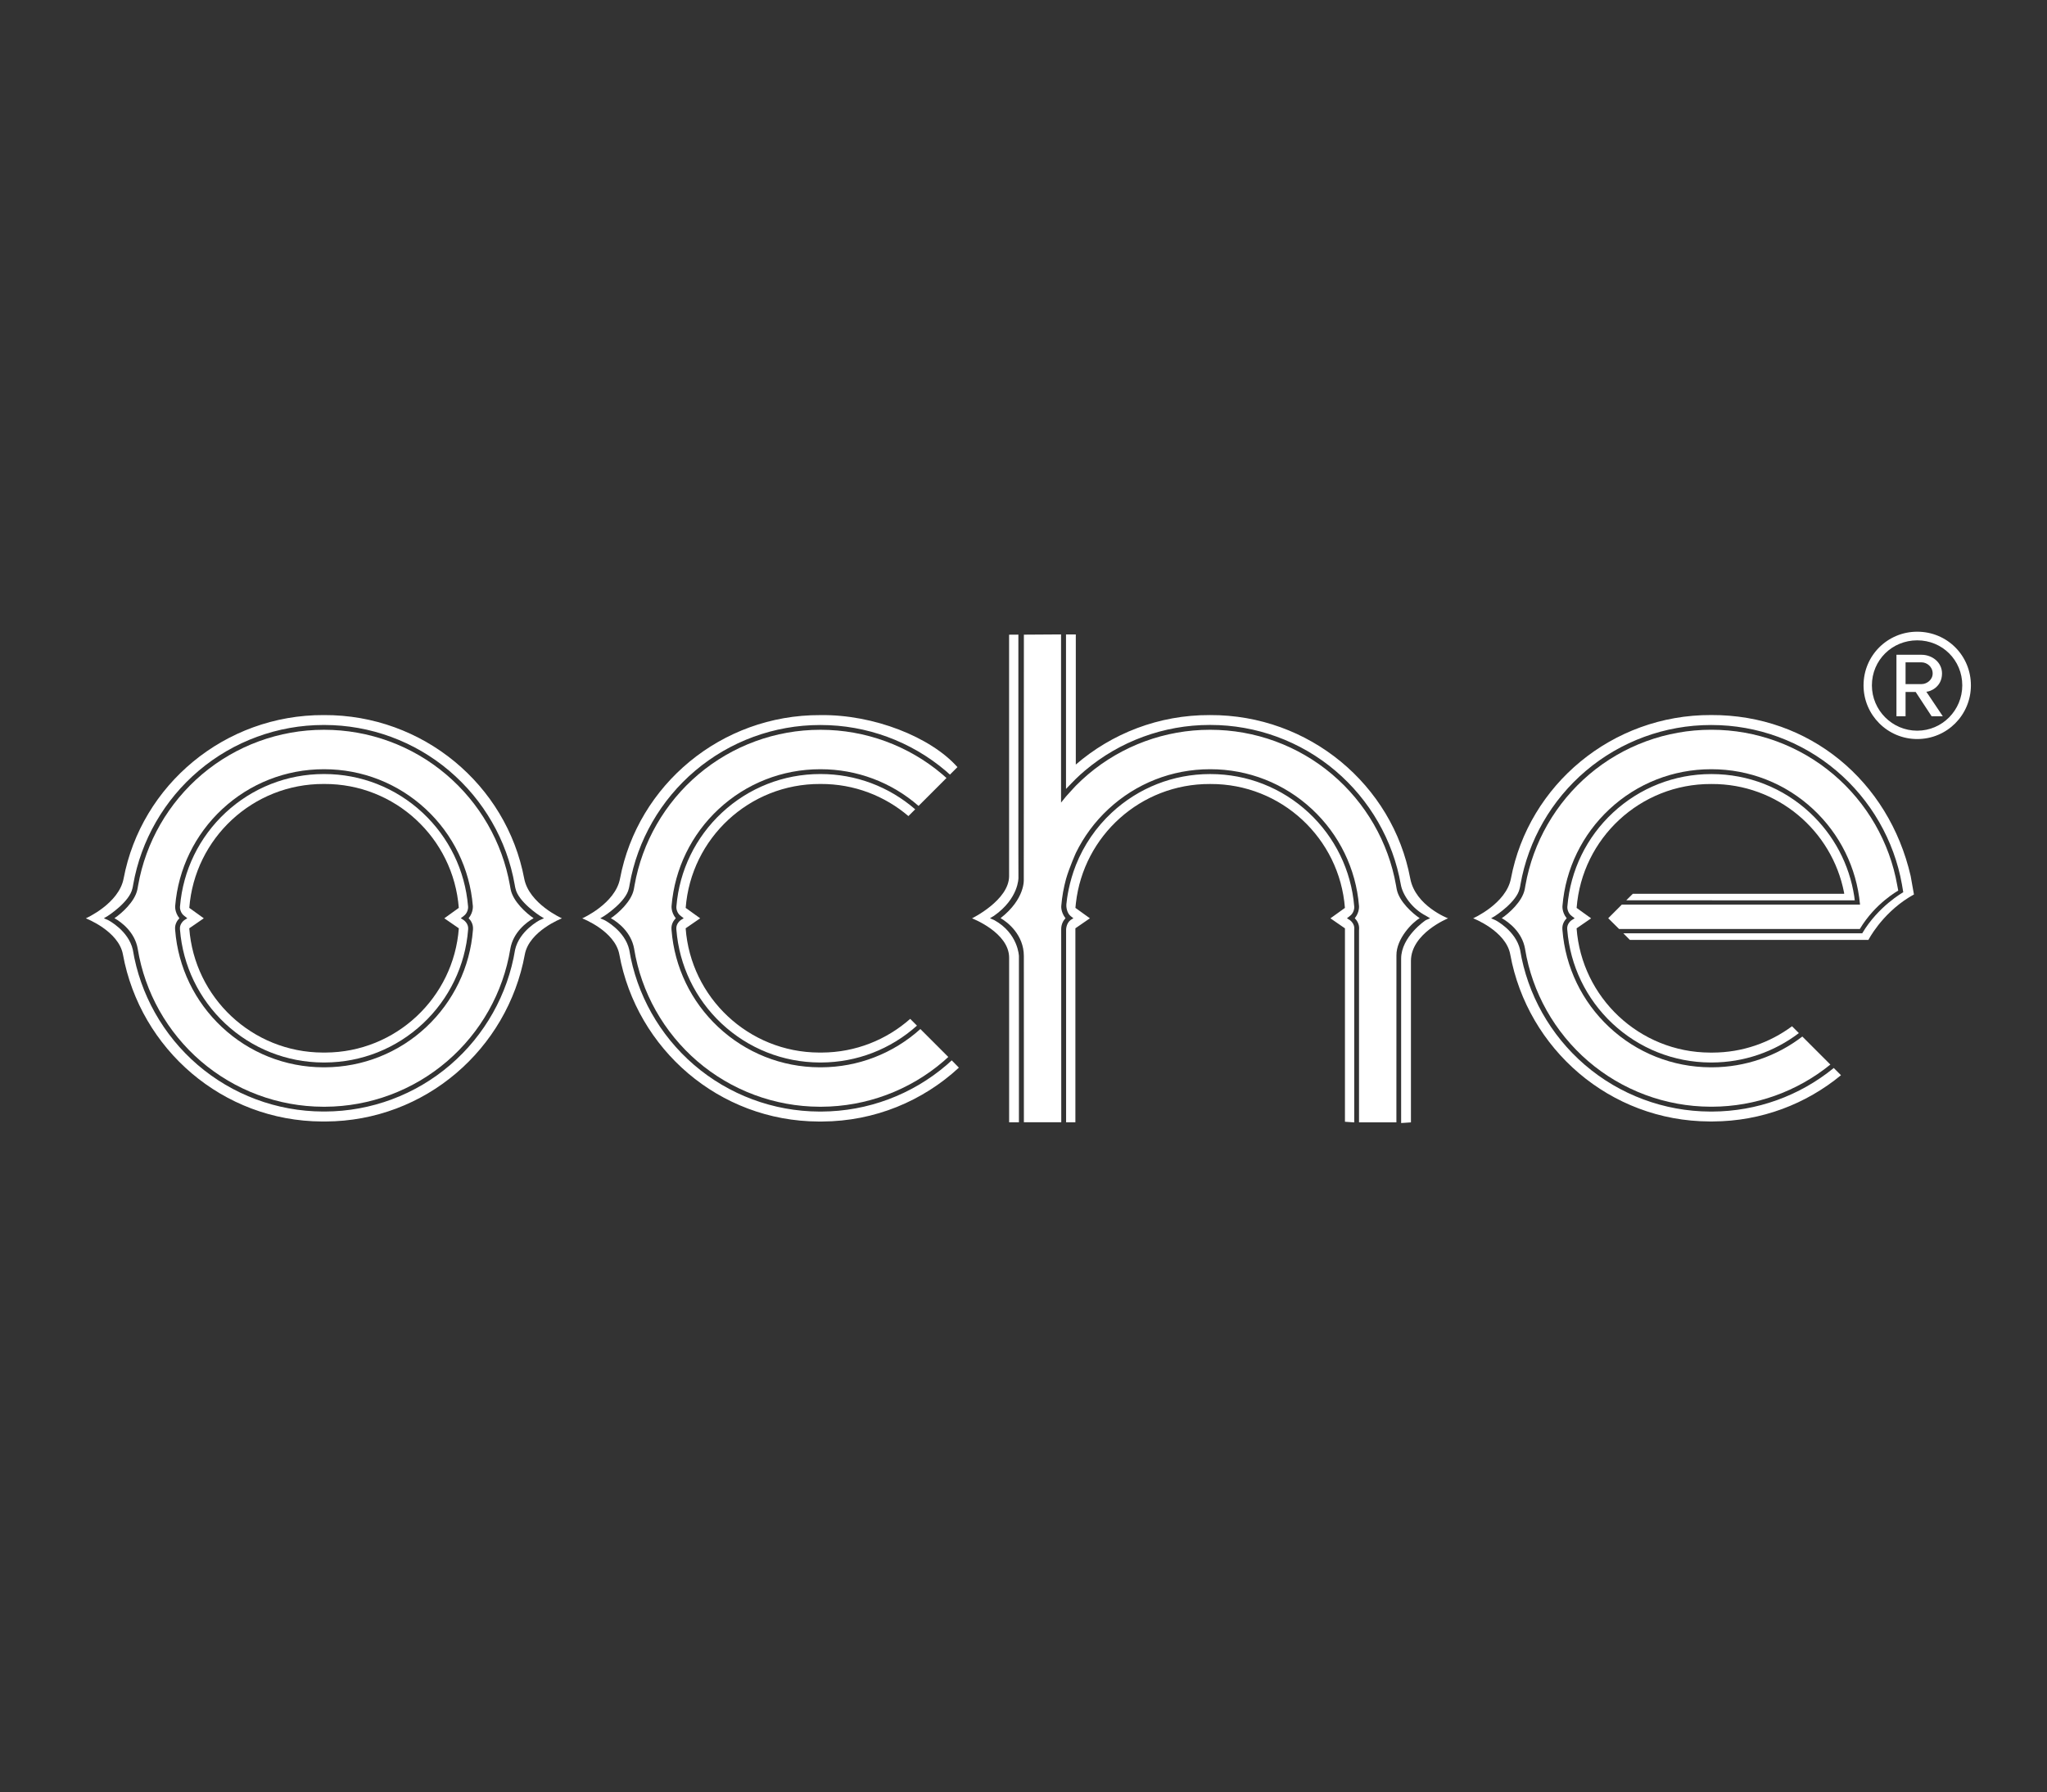 <?xml version="1.0" encoding="utf-8"?>
<!-- Generator: Adobe Illustrator 23.0.3, SVG Export Plug-In . SVG Version: 6.00 Build 0)  -->
<svg version="1.1" id="Layer_1" xmlns="http://www.w3.org/2000/svg" xmlns:xlink="http://www.w3.org/1999/xlink" x="0px" y="0px"
	 viewBox="0 0 595.28 521.31" style="enable-background:new 0 0 595.28 521.31;" xml:space="preserve">
<rect x="0" y="0" width="595.28" height="521.31" fill="#333333" stroke="none"/>
<style type="text/css">
	.st0{fill:#FFFFFF;}
</style>
<g>
	<g>
		<g>
			<path class="st0" d="M134.82,267.6c-0.17-0.13-0.82-0.52-0.82-0.52l0.81-0.63c1.24-0.88,1.34-2.36,1.32-2.63l-0.02-0.25
				c-0.87-10.4-5.57-20.06-13.24-27.2c-7.78-7.24-17.92-11.23-28.55-11.23l-0.17,0c-10.63,0-20.77,3.99-28.55,11.23
				c-7.67,7.13-12.37,16.79-13.24,27.2l-0.02,0.25c-0.02,0.27,0.07,1.75,1.32,2.63l0.81,0.63c0,0-0.65,0.39-0.82,0.52
				c-0.1,0.07-1.44,1.02-1.32,2.62v0l0.02,0.23c0.83,10.41,5.49,20.09,13.14,27.26c7.75,7.26,17.87,11.29,28.5,11.33l0.5,0
				c10.63-0.04,20.75-4.07,28.5-11.33c7.65-7.17,12.32-16.85,13.14-27.26l0.02-0.23v0C136.26,268.62,134.92,267.67,134.82,267.6z
				 M94.63,306.15l-0.79,0c-20.54-0.08-37.31-16-38.8-36.14l4.22-2.91l-4.21-3.03c1.55-20.23,18.49-36.12,39.1-36.04l0.17,0
				c20.61-0.08,37.55,15.81,39.1,36.04l-4.21,3.03l4.22,2.91C131.94,290.15,115.16,306.07,94.63,306.15z"/>
			<path class="st0" d="M148.52,258.77l-0.1-0.52l-0.13-0.74c-2.21-12.53-8.8-23.99-18.57-32.27c-9.87-8.37-22.45-12.97-35.4-12.97
				l-0.18,0c-12.96,0-25.53,4.61-35.4,12.97c-9.77,8.28-16.36,19.73-18.57,32.27l-0.13,0.74l-0.1,0.52c-0.73,3.48-4.56,6.9-6.66,8.3
				c2.09,1.17,5.92,4.07,6.77,8.88l0.01,0.08c2.07,12.64,8.59,24.23,18.35,32.63c9.87,8.49,22.48,13.2,35.52,13.25l0.6,0
				c13.04-0.05,25.65-4.76,35.52-13.25c9.76-8.4,16.28-19.98,18.35-32.63l0.01-0.08c0.85-4.8,4.68-7.7,6.77-8.88
				C153.08,265.67,149.25,262.25,148.52,258.77z M137.55,270.32l-0.02,0.24c-0.85,10.76-5.68,20.77-13.58,28.17
				c-8.01,7.51-18.47,11.66-29.46,11.71l-0.51,0c-10.99-0.04-21.45-4.2-29.46-11.71c-7.91-7.41-12.73-17.41-13.58-28.17l-0.02-0.24
				c-0.12-1.54,0.65-2.61,1.25-3.24c-1.45-1.82-1.22-3.63-1.22-3.63c0.9-10.75,5.75-20.73,13.68-28.11
				c8.04-7.48,18.52-11.6,29.51-11.6l0.17,0c10.99,0,21.47,4.12,29.51,11.6c7.93,7.37,12.79,17.36,13.68,28.11
				c0,0,0.23,1.82-1.22,3.63C136.9,267.71,137.66,268.79,137.55,270.32z"/>
			<path class="st0" d="M152.44,255.53c-5.15-27.25-29.44-47.66-58.21-47.54l-0.07,0c-28.77-0.11-53.06,20.3-58.21,47.54
				c-1.39,7.33-10.99,11.58-10.99,11.58s9.54,3.66,10.79,10.51c5.05,27.51,28.96,48.46,57.93,48.58l1.01,0
				c28.97-0.12,52.88-21.07,57.93-48.58c1.26-6.84,10.79-10.51,10.79-10.51S153.83,262.86,152.44,255.53z M149.79,276.24l0,0.02
				c-2.13,12.96-8.81,24.84-18.82,33.45c-10.12,8.71-23.06,13.54-36.43,13.59l-0.66,0c-13.37-0.05-26.31-4.88-36.43-13.59
				c-10.01-8.62-16.69-20.5-18.82-33.45l0-0.02c-1.27-5.56-7.1-8.57-7.17-8.6l-1.25-0.55l1.17-0.7c0.07-0.04,6.3-4.07,7.12-7.94
				l0.12-0.5l0.12-0.68c2.26-12.85,9.03-24.61,19.04-33.09c10.13-8.58,23.02-13.31,36.31-13.31l0.23,0
				c13.29,0,26.19,4.73,36.31,13.31c10.02,8.49,16.78,20.24,19.04,33.09l0.12,0.68l0.12,0.5c0.81,3.87,7.05,7.9,7.12,7.94l1.17,0.7
				l-1.25,0.55C156.89,267.67,151.06,270.68,149.79,276.24z"/>
		</g>
		<g>
			<path class="st0" d="M196.68,270.22L196.68,270.22l0.02,0.23c0.83,10.41,5.49,20.09,13.14,27.26
				c7.75,7.26,17.87,11.29,28.5,11.33l0.5,0c10.32-0.04,20.16-3.85,27.82-10.72l-1.97-1.97c-6.85,6.06-15.84,9.76-25.71,9.8l-0.79,0
				c-20.54-0.08-37.31-16-38.8-36.14l4.22-2.91l-4.21-3.03c1.55-20.23,18.49-36.12,39.1-36.04l0.17,0
				c9.73-0.04,18.64,3.49,25.5,9.34l1.97-1.97c-7.63-6.62-17.32-10.26-27.47-10.26l-0.17,0c-10.63,0-20.77,3.99-28.55,11.23
				c-7.67,7.13-12.37,16.79-13.24,27.2l-0.02,0.25c-0.02,0.27,0.07,1.75,1.32,2.63l0.81,0.63c0,0-0.65,0.39-0.82,0.52
				C197.9,267.67,196.56,268.62,196.68,270.22z"/>
			<path class="st0" d="M276.77,308.42c-0.47,0.44-0.95,0.87-1.44,1.3c-10.12,8.71-23.06,13.54-36.43,13.59l-0.66,0
				c-13.37-0.05-26.31-4.88-36.43-13.59c-10.01-8.62-16.69-20.5-18.82-33.45l0-0.02c-1.27-5.56-7.1-8.57-7.17-8.6l-1.25-0.55
				l1.17-0.7c0.07-0.04,6.3-4.07,7.12-7.94l0.12-0.5l0.12-0.68c2.26-12.85,9.03-24.61,19.04-33.09
				c10.13-8.58,23.02-13.31,36.31-13.31l0.23,0c13.29,0,26.19,4.73,36.31,13.31c0.43,0.36,0.85,0.74,1.26,1.12l2.18-2.18
				c-7.73-8.73-24.36-15.35-39.84-15.13l-0.07,0c-28.77-0.11-53.06,20.3-58.21,47.54c-1.39,7.33-10.99,11.58-10.99,11.58
				s9.54,3.66,10.79,10.51c5.05,27.51,28.96,48.46,57.93,48.58l1.01,0c15.38-0.06,29.34-6,39.8-15.67L276.77,308.42z"/>
			<path class="st0" d="M238.68,212.27l-0.18,0c-12.96,0-25.53,4.61-35.4,12.97c-9.77,8.28-16.36,19.73-18.57,32.27l-0.13,0.74
				l-0.1,0.52c-0.73,3.48-4.56,6.9-6.66,8.3c2.09,1.17,5.92,4.07,6.77,8.88l0.01,0.08c2.07,12.64,8.59,24.23,18.35,32.63
				c9.87,8.49,22.48,13.2,35.52,13.25l0.6,0c13.04-0.05,25.65-4.76,35.52-13.25c0.46-0.4,0.91-0.81,1.36-1.23l-8.12-8.12
				c-7.92,7.13-18.12,11.09-28.81,11.13l-0.51,0c-10.99-0.04-21.45-4.2-29.46-11.71c-7.91-7.41-12.73-17.41-13.58-28.17l-0.02-0.24
				c-0.12-1.54,0.65-2.61,1.25-3.24c-1.45-1.82-1.22-3.63-1.22-3.63c0.9-10.75,5.75-20.73,13.68-28.11
				c8.04-7.48,18.52-11.6,29.51-11.6l0.17,0c10.52,0,20.57,3.78,28.46,10.67l8.12-8.12c-0.39-0.35-0.78-0.7-1.18-1.04
				C264.21,216.88,251.64,212.27,238.68,212.27z"/>
		</g>
		<path class="st0" d="M311.34,266.45l0.81,0.63c0,0-0.65,0.39-0.82,0.52c-1.33,1.03-1.3,2.85-1.3,2.85v55.98h2.7v-56.42l4.22-2.91
			l-4.21-3.03c0.01-0.09,0.14-1.4,0.14-1.4c2.21-19.55,18.83-34.71,38.96-34.63l0.17,0c20.61-0.08,37.55,15.81,39.1,36.04
			l-4.21,3.03l4.22,2.91v56.26l2.7,0.19v-56.01l0.02-0.23v0c0.12-1.6-1.22-2.55-1.32-2.62c-0.17-0.13-0.82-0.52-0.82-0.52l0.81-0.63
			c1.24-0.88,1.34-2.36,1.32-2.63l-0.02-0.25c-0.87-10.4-5.57-20.06-13.24-27.2c-7.78-7.24-17.92-11.23-28.55-11.23l-0.17,0
			c-10.63,0-20.77,3.99-28.55,11.23c-4.6,4.28-8.12,9.47-10.4,15.18c-2.02,5.11-2.63,9.7-2.79,11.45
			C310.04,263.48,310.14,265.46,311.34,266.45z M312.88,248.06c2.32-4.74,5.5-9.05,9.45-12.72c8.04-7.48,18.52-11.6,29.51-11.6
			l0.17,0c10.99,0,21.47,4.12,29.51,11.6c7.93,7.37,12.79,17.36,13.68,28.11c0,0,0.23,1.82-1.22,3.63c0.6,0.63,1.37,1.71,1.25,3.24
			l-0.02,0.24v55.9h10.87l0.01-48.57c-0.04-4.91,4.68-9.65,6.77-10.82c-2.1-1.4-5.93-4.82-6.66-8.3l-0.1-0.52l-0.13-0.74
			c-2.21-12.53-8.8-23.99-18.57-32.27c-9.87-8.37-22.45-12.97-35.4-12.97l-0.18,0c-12.96,0-25.53,4.61-35.4,12.97
			c-1.24,1.05-2.42,2.15-3.55,3.29c0,0-1.85,1.98-2.85,3.12c-0.5,0.59-0.99,1.19-1.46,1.8v-48.92l-10.81,0.07l-0.03,71.19
			c0,0,0.48,5.62-6.75,11.27c2.09,1.17,6.77,4.88,6.77,11.02l0.01,48.34h10.87l-0.02-56.1c-0.02-1.5,0.65-2.61,1.25-3.24
			c-1.47-1.92-1.22-3.63-1.22-3.63c0.22-2.67,0.69-5.29,1.39-7.83C310.97,252.32,312.88,248.06,312.88,248.06z M310.03,229.45
			c0.68-0.74,2.85-2.93,2.85-2.93c0.84-0.81,1.7-1.6,2.59-2.35c10.13-8.58,23.02-13.31,36.31-13.31l0.23,0
			c13.29,0,26.19,4.73,36.31,13.31c10.02,8.49,16.78,20.24,19.04,33.09c0.51,3,3.22,7.01,7.35,9.13l1.17,0.7l-1.25,0.55
			c-0.07,0.03-7.16,4.78-7.17,11.2l0,47.81l2.85-0.19v-46.93c0-8.06,10.79-12.42,10.79-12.42s-9.5-3.61-10.99-11.58
			c-5.1-27.26-29.44-47.66-58.21-47.54l-0.07,0c-14.87-0.06-28.53,5.37-38.98,14.39v-37.85h-2.85V229.45z M296.15,246.51v-61.92
			l-2.7,0.02l0,70.22c0,6.99-10.78,12.28-10.78,12.28s10.79,4.12,10.79,11.45v47.87h2.85v-48.33c0,0-0.19-6.61-7.17-10.47
			l-1.25-0.55l1.17-0.7c7.21-5.06,7.11-11.03,7.11-11.03L296.15,246.51z"/>
		<g>
			<path class="st0" d="M540.85,270.21h-70.01l-3.16-3.13l3.95-3.96l69.28,0l-0.02-0.17c-1-10.56-5.83-20.35-13.64-27.61
				c-8.04-7.48-18.52-11.6-29.51-11.6l-0.17,0c-10.99,0-21.47,4.12-29.51,11.6c-7.93,7.37-12.79,17.36-13.68,28.11
				c0,0-0.23,1.82,1.22,3.63c-0.6,0.63-1.37,1.71-1.25,3.24l0.02,0.24c0.85,10.76,5.68,20.77,13.58,28.17
				c8.01,7.51,18.47,11.66,29.46,11.71l0.51,0c9.56-0.04,18.71-3.19,26.21-8.95l8.15,8.15c-9.68,7.86-21.8,12.21-34.31,12.26l-0.6,0
				c-13.04-0.05-25.65-4.76-35.52-13.25c-9.76-8.4-16.28-19.98-18.35-32.63l-0.01-0.08c-0.85-4.8-4.68-7.7-6.77-8.88
				c2.1-1.4,5.93-4.82,6.66-8.3l0.1-0.52l0.13-0.74c2.21-12.53,8.8-23.99,18.57-32.27c9.87-8.37,22.45-12.97,35.4-12.97l0.18,0
				c12.96,0,25.53,4.61,35.4,12.97c9.77,8.28,16.36,19.73,18.57,32.27l0.29,1.55C552.14,258.98,545.34,262.66,540.85,270.21z"/>
			<path class="st0" d="M555.63,254.79c-6.38-27.65-29.42-46.92-57.96-46.81l-0.07,0c-28.77-0.11-53.06,20.3-58.21,47.54
				c-1.39,7.33-10.99,11.58-10.99,11.58s9.54,3.66,10.79,10.51c5.05,27.51,28.96,48.46,57.93,48.58l1.01,0
				c14.16-0.06,27.1-5.1,37.24-13.45l-2.1-2.1c-9.95,8.12-22.42,12.62-35.31,12.67l-0.66,0c-13.37-0.05-26.31-4.88-36.43-13.59
				c-10.01-8.62-16.69-20.5-18.82-33.45l0-0.02c-1.27-5.56-7.1-8.57-7.17-8.6l-1.25-0.55l1.17-0.7c0.07-0.04,6.3-4.07,7.12-7.94
				l0.12-0.5l0.12-0.68c2.26-12.85,9.03-24.61,19.04-33.09c10.13-8.58,23.02-13.31,36.31-13.31l0.23,0
				c13.29,0,26.19,4.73,36.31,13.31c10,8.47,16.78,20.25,19.05,33.07l0.38,2.26c0,0-7.27,4.05-11.93,11.94h-69.48l1.91,1.93h69.37
				c0,0,3.7-7.35,11.85-12.42l1.39-0.8L555.63,254.79z"/>
			<path class="st0" d="M455.75,270.22L455.75,270.22l0.02,0.23c0.83,10.41,5.49,20.09,13.14,27.26
				c7.75,7.26,17.87,11.29,28.5,11.33l0.5,0c9.18-0.04,17.98-3.05,25.21-8.55l-1.99-1.99c-6.45,4.78-14.42,7.63-23.06,7.66l-0.79,0
				c-20.54-0.08-37.31-16-38.8-36.14l4.22-2.91l-4.21-3.03c1.55-20.23,18.49-36.12,39.1-36.04l0.17,0
				c19.06-0.08,34.99,13.52,38.5,31.57c0.01,0.04,0.04,0.36,0.04,0.36l-61.47,0l-1.9,1.89l66.44,0.02l-0.14-1.14
				c-1.42-9.32-5.94-17.88-12.91-24.36c-7.78-7.24-17.92-11.23-28.55-11.23l-0.17,0c-10.63,0-20.77,3.99-28.55,11.23
				c-7.67,7.13-12.37,16.79-13.24,27.2l-0.02,0.25c-0.02,0.27,0.07,1.75,1.32,2.63l0.81,0.63c0,0-0.65,0.39-0.82,0.52
				C456.97,267.67,455.63,268.62,455.75,270.22z"/>
		</g>
	</g>
	<g>
		<path class="st0" d="M557.54,214.96c-8.61,0-15.61-6.99-15.61-15.61c0-8.69,6.99-15.61,15.61-15.61c8.69,0,15.61,6.92,15.61,15.61
			C573.15,207.97,566.22,214.96,557.54,214.96z M557.54,186.25c-7.29,0-13.18,5.74-13.18,13.1c0,7.22,5.89,13.18,13.18,13.18
			s13.1-5.96,13.1-13.18C570.64,191.99,564.83,186.25,557.54,186.25z M561.73,208.34l-4.64-7.07h-2.94v7.07h-2.65v-17.89h7.29
			c3.02,0,5.96,2.13,5.96,5.45c0,3.98-3.53,5.3-4.56,5.3l4.79,7.14H561.73z M558.79,192.65h-4.64v6.33h4.64
			c1.55,0,3.24-1.25,3.24-3.09C562.03,193.91,560.34,192.65,558.79,192.65z"/>
	</g>
</g>
</svg>

